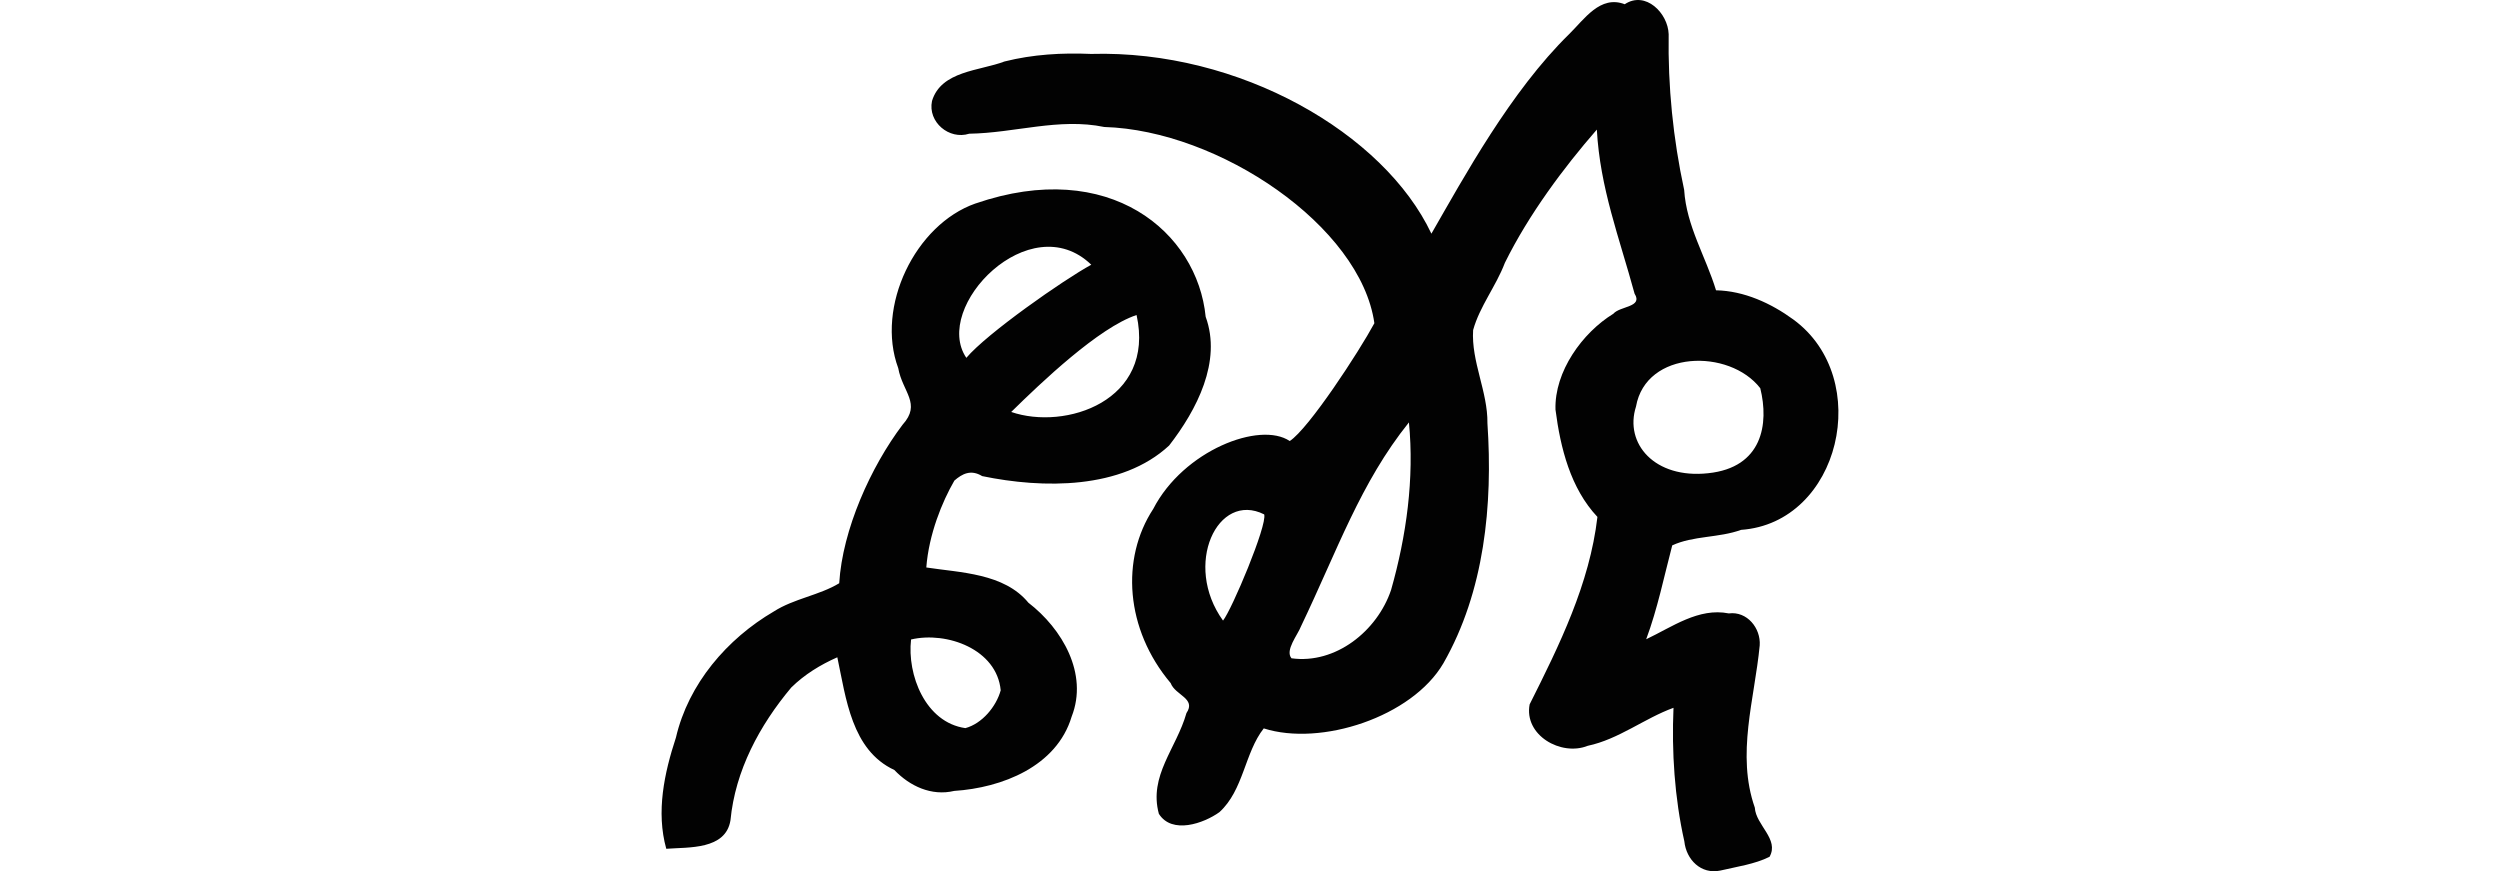 <?xml version="1.0" encoding="UTF-8" standalone="no"?>
<!-- Created with Inkscape (http://www.inkscape.org/) -->

<svg
   xmlns:dc="http://purl.org/dc/elements/1.1/"
   xmlns:cc="http://creativecommons.org/ns#"
   xmlns:rdf="http://www.w3.org/1999/02/22-rdf-syntax-ns#"
   xmlns:svg="http://www.w3.org/2000/svg"
   xmlns="http://www.w3.org/2000/svg"
   xmlns:sodipodi="http://sodipodi.sourceforge.net/DTD/sodipodi-0.dtd"
   xmlns:inkscape="http://www.inkscape.org/namespaces/inkscape"
   width="200"
   height="69.699"
   id="svg2"
   version="1.1"
   inkscape:version="0.48.2 r9819"
   sodipodi:docname="eyes.svg">
  <defs
     id="defs4" />
  <sodipodi:namedview
     id="base"
     pagecolor="#ffffff"
     bordercolor="#666666"
     borderopacity="1.0"
     inkscape:pageopacity="0.0"
     inkscape:pageshadow="2"
     inkscape:zoom="1.979899"
     inkscape:cx="17.851199"
     inkscape:cy="-11.69825"
     inkscape:document-units="px"
     inkscape:current-layer="layer1"
     showgrid="false"
     fit-margin-top="0"
     fit-margin-left="0"
     fit-margin-right="0"
     fit-margin-bottom="0"
     inkscape:window-width="1366"
     inkscape:window-height="706"
     inkscape:window-x="-8"
     inkscape:window-y="-8"
     inkscape:window-maximized="1"
     showguides="true"
     inkscape:guide-bbox="true" />
  <g
     inkscape:label="Layer 1"
     inkscape:groupmode="layer"
     id="layer1"
     transform="translate(-1000.516,-1450.655)">
    <path
       style="fill:#020202"
       d="m 1080.886,1455.57 c -1.991,0.76 -5.081,0.745 -5.81,3.166 -0.351,1.684 1.375,3.128 2.977,2.616 3.626,-0.052 7.19,-1.289 10.803,-0.538 9.183,0.268 20.515,7.936 21.61,15.698 -1.231,2.287 -5.251,8.439 -6.771,9.426 -2.381,-1.611 -8.506,0.752 -10.92,5.432 -2.606,3.975 -2.241,9.619 1.395,13.934 0.366,0.981 2.065,1.217 1.261,2.401 -0.8,2.823 -3.033,5.011 -2.206,8.055 1.049,1.666 3.592,0.768 4.845,-0.133 1.938,-1.762 2.016,-4.761 3.546,-6.7 4.562,1.458 11.856,-0.908 14.373,-5.213 3.286,-5.748 3.961,-12.671 3.522,-19.188 0.033,-2.537 -1.306,-4.944 -1.145,-7.466 0.522,-1.889 1.832,-3.51 2.54,-5.378 1.908,-3.867 4.718,-7.632 7.357,-10.659 0.255,4.678 1.793,8.62 3.02,13.128 0.692,1.092 -1.166,0.981 -1.701,1.606 -2.466,1.512 -4.721,4.618 -4.627,7.671 0.396,3.066 1.2,6.288 3.355,8.581 -0.624,5.361 -3.044,10.258 -5.423,14.997 -0.47,2.464 2.51,4.172 4.649,3.314 2.48,-0.524 4.532,-2.195 6.86,-3.04 -0.152,3.521 0.084,7.191 0.867,10.68 0.153,1.476 1.342,2.666 2.876,2.341 1.316,-0.31 2.771,-0.513 3.94,-1.101 0.8,-1.404 -1.101,-2.539 -1.177,-3.932 -1.496,-4.27 -0.022,-8.671 0.391,-12.981 0.096,-1.375 -1.013,-2.751 -2.472,-2.558 -2.42,-0.482 -4.54,1.091 -6.61,2.067 0.914,-2.458 1.433,-5.033 2.083,-7.509 1.67,-0.78 3.734,-0.594 5.507,-1.242 7.928,-0.559 10.637,-12.097 4.189,-16.824 -1.792,-1.309 -3.954,-2.297 -6.192,-2.341 -0.824,-2.703 -2.368,-5.142 -2.549,-8.032 -0.887,-4.103 -1.306,-8.283 -1.24,-12.456 -0.053,-1.689 -1.857,-3.503 -3.515,-2.397 -1.957,-0.76 -3.242,1.211 -4.435,2.378 -4.701,4.601 -8.43,11.46 -11.031,15.977 -3.788,-8.028 -15.346,-14.722 -27.233,-14.38 -2.316,-0.101 -4.651,0.034 -6.908,0.602 z m -2.334,11.364 c -4.814,1.688 -8,8.265 -6.177,13.173 0.344,1.919 1.875,2.84 0.345,4.529 -2.535,3.351 -4.808,8.39 -5.067,12.678 -1.576,0.959 -3.618,1.229 -5.219,2.251 -3.756,2.193 -6.846,5.801 -7.843,10.093 -0.933,2.841 -1.599,5.942 -0.773,8.899 1.785,-0.137 4.753,0.095 5.136,-2.28 0.38,-3.981 2.33,-7.596 4.861,-10.619 1.065,-1.049 2.34,-1.825 3.687,-2.421 0.698,3.271 1.134,7.423 4.563,9.018 1.23,1.29 2.969,2.106 4.785,1.673 3.834,-0.249 8.202,-1.957 9.397,-5.941 1.352,-3.434 -0.758,-7.035 -3.458,-9.116 -1.947,-2.365 -5.445,-2.401 -8.168,-2.819 0.203,-2.651 1.259,-5.245 2.246,-6.951 0.624,-0.543 1.318,-0.913 2.225,-0.358 4.87,1.008 11.15,1.084 14.955,-2.447 2.208,-2.849 4.229,-6.724 2.923,-10.298 -0.665,-6.753 -7.674,-12.766 -18.417,-9.063 z m 9.266,4.899 c -2.211,1.206 -8.338,5.487 -9.995,7.45 -2.76,-4.068 5.104,-12.175 9.995,-7.45 z m 3.624,4.023 c 1.52,6.894 -5.717,9.243 -10.03,7.756 2.412,-2.37 7.012,-6.755 10.03,-7.756 z m 21.788,8.591 c 0.439,4.47 -0.199,9.089 -1.43,13.411 -1.107,3.277 -4.437,5.946 -7.965,5.46 -0.537,-0.637 0.499,-1.866 0.764,-2.564 2.912,-6.082 4.755,-11.48 8.631,-16.307 z m 28.108,-2.734 c 0.709,2.859 0.173,6.349 -4.172,6.8 -4.275,0.466 -6.719,-2.374 -5.77,-5.336 0.801,-4.525 7.466,-4.661 9.942,-1.464 z m -39.687,10.093 c 0.26,0.861 -2.592,7.623 -3.293,8.496 -3.22,-4.46 -0.437,-10.373 3.293,-8.496 z m -28.251,10.007 c 2.863,-0.668 6.864,0.783 7.172,4.067 -0.36,1.312 -1.494,2.667 -2.826,3.025 -3.211,-0.457 -4.671,-4.274 -4.345,-7.092 z"
       id="path5093"
       inkscape:connector-curvature="0"
       sodipodi:nodetypes="ccccccccccccccccccccccccccccccccccccccccccccccccccccccccccccccccccccccccccccccccccccc" />
  </g>
</svg>
